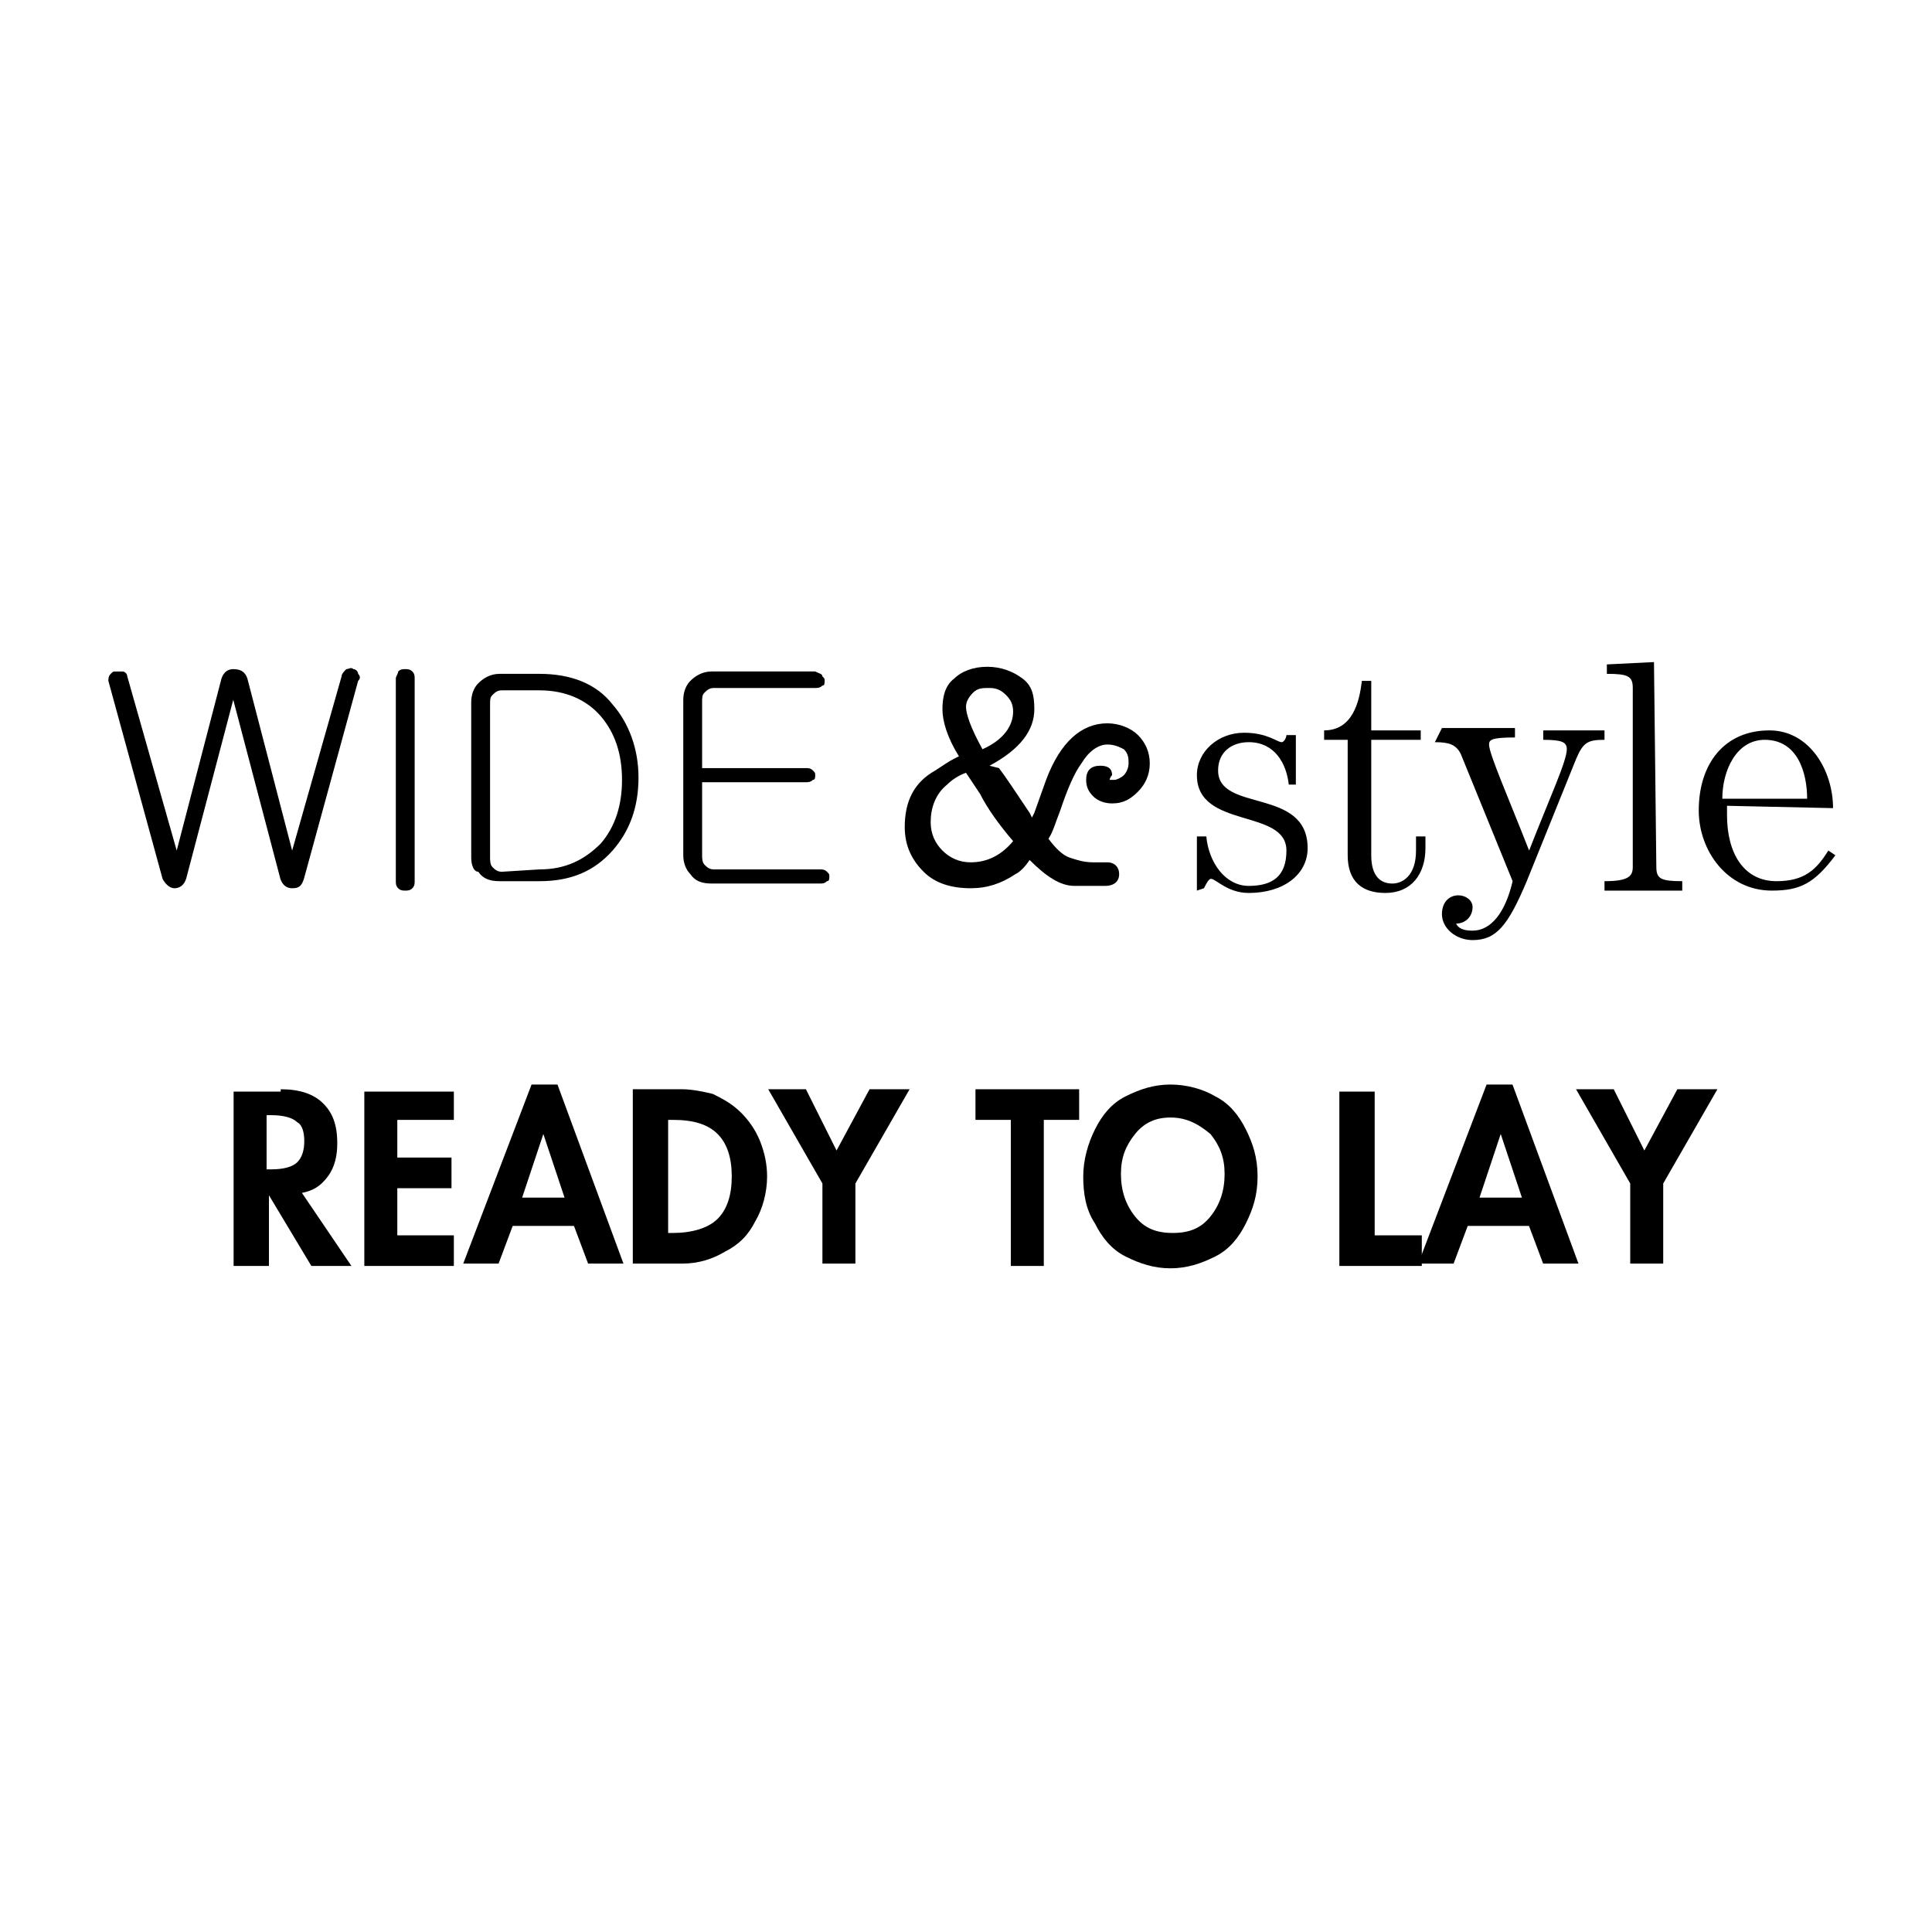 <?xml version="1.0" encoding="utf-8"?>
<!-- Generator: Adobe Illustrator 24.0.0, SVG Export Plug-In . SVG Version: 6.00 Build 0)  -->
<svg version="1.1" id="Livello_1" xmlns="http://www.w3.org/2000/svg" xmlns:xlink="http://www.w3.org/1999/xlink" x="0px" y="0px"
	 viewBox="0 0 82 82" style="enable-background:new 0 0 82 82;" xml:space="preserve">
<g>
	<g>
		<g transform="translate(107.115, 224.131)">
			<g>
				<path d="M-95.2-177.9c0.8,0,1.4,0.2,1.8,0.6c0.4,0.4,0.6,0.9,0.6,1.7c0,0.5-0.1,1-0.4,1.4c-0.3,0.4-0.6,0.6-1.1,0.7l2.1,3.1
					h-1.7l-1.8-3h0v3h-1.5v-7.4H-95.2z M-95.8-174.5h0.2c0.5,0,0.9-0.1,1.1-0.3c0.2-0.2,0.3-0.5,0.3-0.9c0-0.4-0.1-0.7-0.3-0.8
					c-0.2-0.2-0.6-0.3-1.1-0.3h-0.2V-174.5z"/>
			</g>
		</g>
	</g>
	<g>
		<g transform="translate(121.063, 224.131)">
			<g>
				<path d="M-101.8-177.9v1.3h-2.4v1.6h2.3v1.3h-2.3v2h2.4v1.3h-3.8v-7.4H-101.8z"/>
			</g>
		</g>
	</g>
	<g>
		<g transform="translate(133.261, 224.131)">
			<g>
				<path d="M-109.6-178.1l2.8,7.6h-1.5l-0.6-1.6h-2.6l-0.6,1.6h-1.5l2.9-7.6H-109.6z M-111.1-173.3h1.8l-0.9-2.7h0L-111.1-173.3z"
					/>
			</g>
		</g>
	</g>
	<g>
		<g transform="translate(150.158, 224.131)">
			<g>
				<path d="M-121.2-177.9c0.4,0,0.9,0.1,1.3,0.2c0.4,0.2,0.8,0.4,1.2,0.8c0.3,0.3,0.6,0.7,0.8,1.2c0.2,0.5,0.3,1,0.3,1.5
					c0,0.7-0.2,1.4-0.5,1.9c-0.3,0.6-0.7,1-1.3,1.3c-0.5,0.3-1.1,0.5-1.8,0.5h-2.1v-7.4H-121.2z M-121.8-171.8h0.2
					c0.8,0,1.5-0.2,1.9-0.6c0.4-0.4,0.6-1,0.6-1.8c0-0.8-0.2-1.4-0.6-1.8c-0.4-0.4-1-0.6-1.9-0.6h-0.2V-171.8z"/>
			</g>
		</g>
	</g>
	<g>
		<g transform="translate(166.306, 224.131)">
			<g>
				<path d="M-132.1-177.9l1.3,2.6l1.4-2.6h1.7l-2.3,4v3.4h-1.4v-3.4l-2.3-4H-132.1z"/>
			</g>
		</g>
	</g>
	<g>
		<g transform="translate(188.202, 224.131)">
			<g>
				<path d="M-142.4-177.9v1.3h-1.5v6.2h-1.4v-6.2h-1.5v-1.3H-142.4z"/>
			</g>
		</g>
	</g>
	<g>
		<g transform="translate(199.476, 224.131)">
			<g>
				<path d="M-153.5-174.2c0-0.7,0.2-1.4,0.5-2c0.3-0.6,0.7-1.1,1.3-1.4c0.6-0.3,1.2-0.5,1.9-0.5c0.7,0,1.4,0.2,1.9,0.5
					c0.6,0.3,1,0.8,1.3,1.4c0.3,0.6,0.5,1.2,0.5,2c0,0.8-0.2,1.4-0.5,2c-0.3,0.6-0.7,1.1-1.3,1.4c-0.6,0.3-1.2,0.5-1.9,0.5
					c-0.7,0-1.3-0.2-1.9-0.5c-0.6-0.3-1-0.8-1.3-1.4C-153.4-172.8-153.5-173.5-153.5-174.2z M-149.8-176.7c-0.6,0-1.1,0.2-1.5,0.7
					c-0.4,0.5-0.6,1-0.6,1.7c0,0.7,0.2,1.3,0.6,1.8c0.4,0.5,0.9,0.7,1.6,0.7c0.7,0,1.2-0.2,1.6-0.7c0.4-0.5,0.6-1.1,0.6-1.8
					c0-0.7-0.2-1.2-0.6-1.7C-148.7-176.5-149.2-176.7-149.8-176.7z"/>
			</g>
		</g>
	</g>
	<g>
		<g transform="translate(226.246, 224.131)">
			<g>
				<path d="M-167.9-177.9v6.2h2v1.3h-3.5v-7.4H-167.9z"/>
			</g>
		</g>
	</g>
	<g>
		<g transform="translate(236.295, 224.131)">
			<g>
				<path d="M-172.1-178.1l2.8,7.6h-1.5l-0.6-1.6h-2.6l-0.6,1.6h-1.5l2.9-7.6H-172.1z M-173.5-173.3h1.8l-0.9-2.7h0L-173.5-173.3z"
					/>
			</g>
		</g>
	</g>
	<g>
		<g transform="translate(253.192, 224.131)">
			<g>
				<path d="M-184.7-177.9l1.3,2.6l1.4-2.6h1.7l-2.3,4v3.4h-1.4v-3.4l-2.3-4H-184.7z"/>
			</g>
		</g>
	</g>
</g>
<g>
	<path d="M34.9,28.7c0.1,0.1,0.1,0.1,0.1,0.2c0,0.1,0,0.2-0.1,0.2c-0.1,0.1-0.2,0.1-0.3,0.1h-4.3c-0.2,0-0.3,0.1-0.4,0.2
		c-0.1,0.1-0.1,0.2-0.1,0.4v2.8h4.4c0.1,0,0.2,0,0.3,0.1c0.1,0.1,0.1,0.1,0.1,0.2c0,0.1,0,0.2-0.1,0.2c-0.1,0.1-0.2,0.1-0.3,0.1
		h-4.4v3.1c0,0.1,0,0.3,0.1,0.4c0.1,0.1,0.2,0.2,0.4,0.2h4.5c0.1,0,0.2,0,0.3,0.1c0.1,0.1,0.1,0.1,0.1,0.2c0,0.1,0,0.2-0.1,0.2
		c-0.1,0.1-0.2,0.1-0.3,0.1h-4.6c-0.4,0-0.7-0.1-0.9-0.4c-0.2-0.2-0.3-0.5-0.3-0.8v-6.6c0-0.3,0.1-0.6,0.3-0.8
		c0.2-0.2,0.5-0.4,0.9-0.4h4.4C34.8,28.6,34.9,28.6,34.9,28.7 M22.9,36.9c1.1,0,1.9-0.4,2.6-1.1c0.6-0.7,0.9-1.6,0.9-2.7
		c0-1.1-0.3-2-0.9-2.7c-0.6-0.7-1.5-1.1-2.6-1.1h-1.6c-0.2,0-0.3,0.1-0.4,0.2c-0.1,0.1-0.1,0.2-0.1,0.4v6.5c0,0.1,0,0.3,0.1,0.4
		c0.1,0.1,0.2,0.2,0.4,0.2L22.9,36.9L22.9,36.9z M22.9,28.6c1.3,0,2.4,0.4,3.1,1.3c0.7,0.8,1.1,1.9,1.1,3.1c0,1.3-0.4,2.3-1.1,3.1
		c-0.8,0.9-1.8,1.3-3.1,1.3h-1.7c-0.4,0-0.7-0.1-0.9-0.4C20.1,37,20,36.7,20,36.4v-6.6c0-0.3,0.1-0.6,0.3-0.8
		c0.2-0.2,0.5-0.4,0.9-0.4L22.9,28.6L22.9,28.6z M16.9,28.5c0.1-0.1,0.2-0.1,0.3-0.1c0.1,0,0.2,0,0.3,0.1c0.1,0.1,0.1,0.2,0.1,0.3
		v8.6c0,0.1,0,0.2-0.1,0.3c-0.1,0.1-0.2,0.1-0.3,0.1c-0.1,0-0.2,0-0.3-0.1c-0.1-0.1-0.1-0.2-0.1-0.3v-8.6
		C16.8,28.7,16.9,28.6,16.9,28.5 M4.7,28.6c0.1-0.1,0.1-0.1,0.2-0.1c0.1,0,0.2,0,0.3,0c0.1,0,0.2,0.1,0.2,0.2l2.1,7.4l1.9-7.3
		c0.1-0.3,0.3-0.4,0.5-0.4c0.3,0,0.5,0.1,0.6,0.4l1.9,7.3l2.1-7.4c0-0.1,0.1-0.2,0.2-0.3c0.1,0,0.2-0.1,0.3,0c0.1,0,0.2,0.1,0.2,0.2
		c0.1,0.1,0.1,0.2,0,0.3l-2.3,8.4c-0.1,0.3-0.2,0.4-0.5,0.4c-0.2,0-0.4-0.1-0.5-0.4l-2-7.6l-2,7.6c-0.1,0.3-0.3,0.4-0.5,0.4
		c-0.2,0-0.4-0.2-0.5-0.4l-2.3-8.4C4.6,28.8,4.6,28.7,4.7,28.6"/>
	<path d="M43,35.7c-0.5,0.6-1.1,0.9-1.8,0.9c-0.5,0-0.9-0.2-1.2-0.5c-0.3-0.3-0.5-0.7-0.5-1.2c0-0.6,0.2-1.2,0.7-1.6
		c0.2-0.2,0.5-0.4,0.8-0.5c0.2,0.3,0.4,0.6,0.6,0.9C41.9,34.3,42.4,35,43,35.7 M41.3,29.4c0.2-0.2,0.4-0.2,0.7-0.2
		c0.3,0,0.5,0.1,0.7,0.3c0.2,0.2,0.3,0.4,0.3,0.7c0,0.6-0.4,1.2-1.3,1.6C41.2,30.9,41,30.3,41,30C41,29.8,41.1,29.6,41.3,29.4
		 M43.4,28.8c-0.4-0.3-0.9-0.5-1.5-0.5c-0.6,0-1.1,0.2-1.4,0.5c-0.4,0.3-0.5,0.8-0.5,1.3c0,0.5,0.2,1.2,0.7,2l-0.2,0.1
		c-0.2,0.1-0.5,0.3-0.8,0.5c-0.9,0.5-1.3,1.3-1.3,2.4c0,0.8,0.3,1.4,0.8,1.9c0.5,0.5,1.2,0.7,2,0.7c0.7,0,1.3-0.2,1.9-0.6
		c0.2-0.1,0.4-0.3,0.6-0.6c0.7,0.7,1.3,1.1,1.9,1.1h0.7h0.4h0.2c0.4,0,0.6-0.2,0.6-0.5c0-0.3-0.2-0.5-0.5-0.5c-0.1,0-0.2,0-0.3,0
		c-0.2,0-0.3,0-0.3,0c-0.4,0-0.7-0.1-1-0.2c-0.3-0.1-0.6-0.4-0.9-0.8c0.2-0.3,0.3-0.7,0.5-1.2c0.3-0.9,0.6-1.6,0.9-2
		c0.3-0.5,0.7-0.8,1.1-0.8c0.3,0,0.5,0.1,0.7,0.2c0.2,0.2,0.2,0.4,0.2,0.6c0,0.2-0.1,0.4-0.2,0.5c-0.1,0.1-0.3,0.2-0.4,0.2
		c0,0-0.1,0-0.2,0c0-0.1,0.1-0.2,0.1-0.2c0-0.3-0.2-0.4-0.5-0.4c-0.4,0-0.6,0.2-0.6,0.6c0,0.3,0.1,0.5,0.3,0.7
		c0.2,0.2,0.5,0.3,0.8,0.3c0.5,0,0.8-0.2,1.1-0.5c0.3-0.3,0.5-0.7,0.5-1.2c0-0.5-0.2-0.9-0.5-1.2c-0.3-0.3-0.8-0.5-1.3-0.5
		c-1.1,0-2,0.8-2.6,2.4l-0.5,1.4l-0.1,0.2l-0.1-0.2c-0.6-0.9-1-1.5-1.3-1.9L42,32.5c1.3-0.7,1.9-1.5,1.9-2.4
		C43.9,29.5,43.8,29.1,43.4,28.8"/>
	<path d="M73.1,33.9c0-1.2,0.6-2.5,1.8-2.5c1.4,0,1.8,1.4,1.8,2.5C76.8,33.9,73.1,33.9,73.1,33.9z M77.8,34.3c0-1.6-1-3.3-2.7-3.3
		c-1.9,0-3,1.4-3,3.4c0,1.7,1.2,3.4,3.1,3.4c1.2,0,1.8-0.3,2.7-1.5l-0.3-0.2c-0.5,0.8-1,1.3-2.2,1.3c-1.4,0-2.1-1.2-2.1-2.8v-0.4
		L77.8,34.3L77.8,34.3z M70.2,28.1l-2,0.1v0.4c0.9,0,1.1,0.1,1.1,0.6v7.6c0,0.4-0.2,0.6-1.2,0.6v0.4h3.3v-0.4
		c-0.9,0-1.1-0.1-1.1-0.6L70.2,28.1L70.2,28.1z M60.9,31.5c0.6,0,0.9,0.1,1.1,0.5l2.2,5.4c-0.3,1.3-0.9,2.1-1.7,2.1
		c-0.4,0-0.6-0.1-0.7-0.3c0.4,0,0.7-0.3,0.7-0.7c0-0.3-0.3-0.5-0.6-0.5c-0.4,0-0.7,0.3-0.7,0.8c0,0.6,0.6,1.1,1.3,1.1
		c1,0,1.5-0.6,2.3-2.5l2.1-5.2c0.3-0.7,0.5-0.8,1.2-0.8v-0.4h-2.6v0.4c0.8,0,1,0.1,1,0.4c0,0.5-0.7,2-1.6,4.3h0
		c-0.9-2.3-1.7-4.1-1.7-4.5c0-0.2,0.1-0.3,1.1-0.3v-0.4h-3.1L60.9,31.5L60.9,31.5z M58.2,31v-2.1h-0.4c-0.1,0.9-0.4,2.1-1.6,2.1v0.4
		h1v4.9c0,1.1,0.6,1.6,1.6,1.6c1.1,0,1.7-0.8,1.7-1.9v-0.5h-0.4v0.6c0,1.1-0.6,1.4-1,1.4c-0.5,0-0.9-0.3-0.9-1.2v-4.9h2.1V31H58.2z
		 M51.1,37.7c0.1-0.2,0.2-0.4,0.3-0.4c0.2,0,0.7,0.6,1.6,0.6c1.5,0,2.5-0.8,2.5-1.9c0-2.6-3.8-1.5-3.8-3.3c0-0.8,0.6-1.2,1.3-1.2
		c1.1,0,1.6,0.9,1.7,1.8H55v-2.1h-0.4c0,0.1-0.1,0.3-0.2,0.3c-0.2,0-0.6-0.4-1.6-0.4c-1.1,0-2,0.8-2,1.8c0,2.3,3.8,1.4,3.8,3.2
		c0,1.1-0.6,1.5-1.6,1.5c-1,0-1.7-1-1.8-2.1h-0.4v2.3L51.1,37.7L51.1,37.7z"/>
</g>
</svg>
